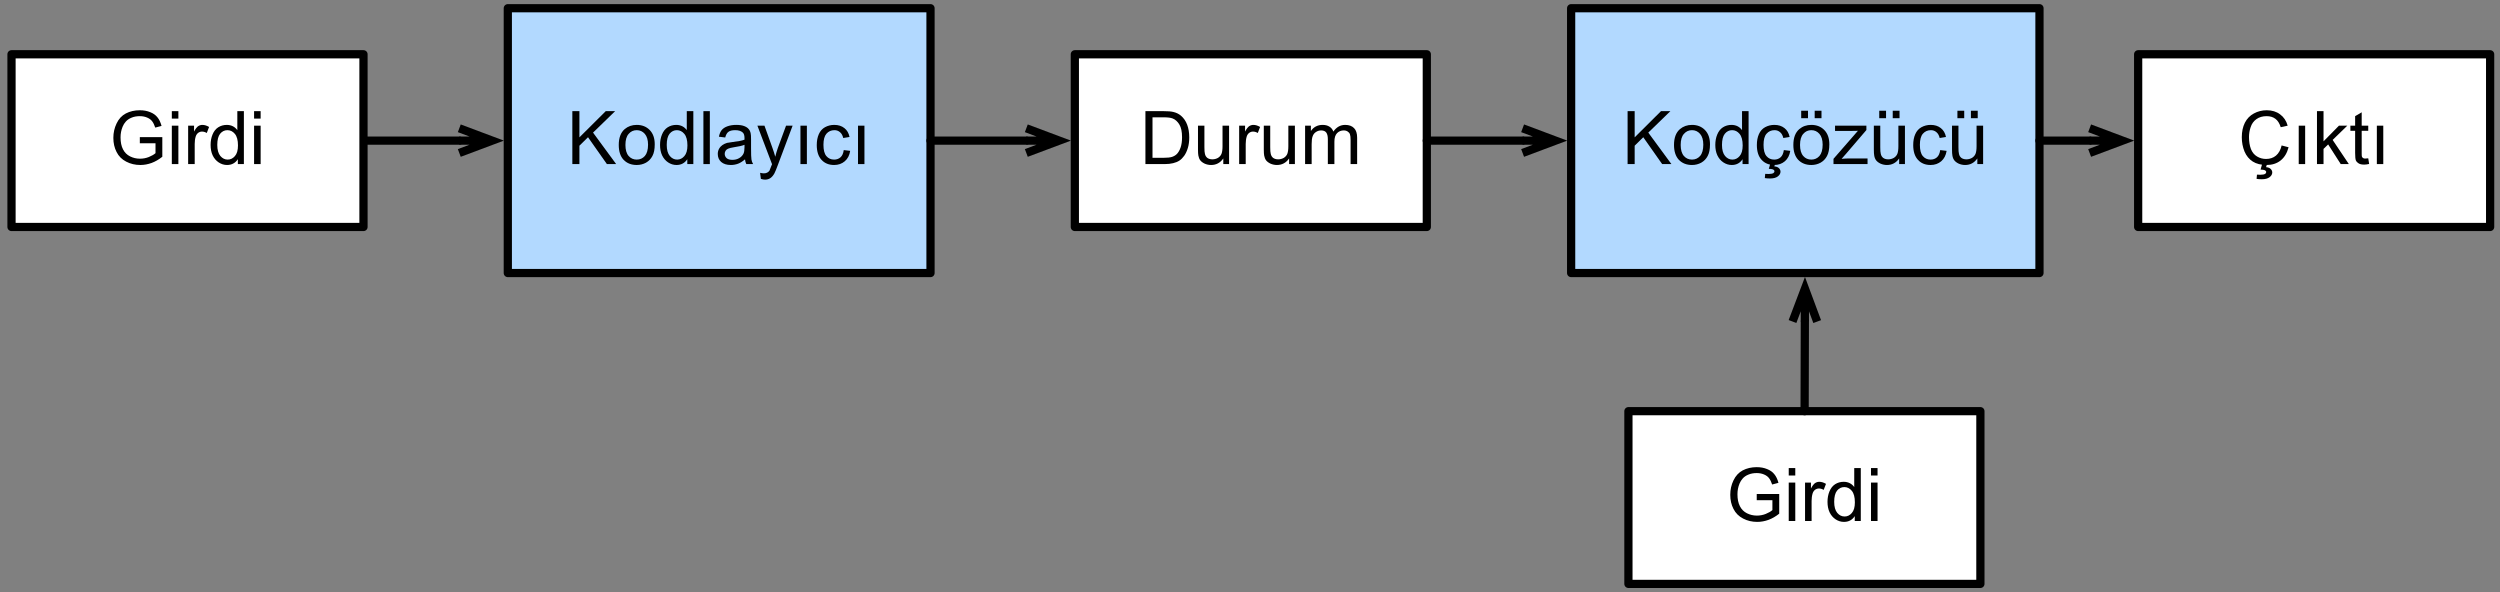 <?xml version="1.0" encoding="UTF-8"?>
<svg xmlns="http://www.w3.org/2000/svg" xmlns:xlink="http://www.w3.org/1999/xlink" width="380pt" height="90pt" viewBox="0 0 380 90" version="1.1">
<rect x="0" y="0" width="380" height="90" fill="#808080" stroke="none"/>
<g id="surface1">
<path style=" stroke:none;fill-rule:nonzero;fill:rgb(69.804%,85.098%,100%);fill-opacity:1;" d="M 77.188 41.5 L 141.438 41.5 L 141.438 1.25 L 77.188 1.25 Z M 77.188 41.5 "/>
<path style="fill:none;stroke-width:1;stroke-linecap:round;stroke-linejoin:round;stroke:rgb(0%,0%,0%);stroke-opacity:1;stroke-miterlimit:10;" d="M 123.75 59 L 175.15 59 L 175.15 91.2 L 123.75 91.2 Z M 123.75 59 " transform="matrix(1.25,0,0,1.25,-77.5,-72.5)"/>
<path style=" stroke:none;fill-rule:nonzero;fill:rgb(0%,0%,0%);fill-opacity:1;" d="M 86.996 24.941 L 86.996 16.895 L 88.07 16.895 L 88.07 20.879 L 92.074 16.895 L 93.5 16.895 L 90.141 20.156 L 93.656 24.941 L 92.25 24.941 L 89.379 20.859 L 88.07 22.148 L 88.07 24.941 Z M 86.996 24.941 "/>
<path style=" stroke:none;fill-rule:nonzero;fill:rgb(0%,0%,0%);fill-opacity:1;" d="M 94.051 22.031 C 94.051 20.953 94.348 20.152 94.949 19.629 C 95.457 19.199 96.066 18.984 96.785 18.984 C 97.59 18.984 98.25 19.246 98.758 19.766 C 99.266 20.289 99.52 21.012 99.52 21.934 C 99.52 22.691 99.402 23.281 99.168 23.711 C 98.941 24.141 98.621 24.48 98.191 24.727 C 97.762 24.961 97.293 25.078 96.785 25.078 C 95.965 25.078 95.301 24.82 94.793 24.297 C 94.293 23.766 94.051 23.008 94.051 22.031 Z M 95.066 22.031 C 95.066 22.773 95.227 23.336 95.555 23.711 C 95.875 24.078 96.285 24.258 96.785 24.258 C 97.277 24.258 97.688 24.078 98.016 23.711 C 98.336 23.336 98.504 22.762 98.504 21.992 C 98.504 21.277 98.336 20.73 98.016 20.352 C 97.688 19.977 97.277 19.785 96.785 19.785 C 96.285 19.785 95.875 19.977 95.555 20.352 C 95.227 20.719 95.066 21.277 95.066 22.031 Z M 95.066 22.031 "/>
<path style=" stroke:none;fill-rule:nonzero;fill:rgb(0%,0%,0%);fill-opacity:1;" d="M 104.469 24.941 L 104.469 24.199 C 104.086 24.785 103.539 25.078 102.828 25.078 C 102.367 25.078 101.949 24.945 101.559 24.688 C 101.168 24.43 100.859 24.07 100.641 23.613 C 100.43 23.16 100.328 22.633 100.328 22.031 C 100.328 21.445 100.426 20.918 100.621 20.449 C 100.816 19.969 101.098 19.605 101.48 19.355 C 101.871 19.109 102.305 18.984 102.789 18.984 C 103.141 18.984 103.453 19.059 103.727 19.199 C 104 19.344 104.219 19.539 104.391 19.785 L 104.391 16.895 L 105.387 16.895 L 105.387 24.941 Z M 101.344 22.031 C 101.344 22.773 101.5 23.336 101.812 23.711 C 102.125 24.078 102.496 24.258 102.926 24.258 C 103.355 24.258 103.715 24.082 104.02 23.73 C 104.332 23.379 104.488 22.84 104.488 22.109 C 104.488 21.316 104.332 20.73 104.02 20.352 C 103.707 19.977 103.324 19.785 102.887 19.785 C 102.441 19.785 102.07 19.969 101.773 20.332 C 101.484 20.699 101.344 21.266 101.344 22.031 Z M 101.344 22.031 "/>
<path style=" stroke:none;fill-rule:nonzero;fill:rgb(0%,0%,0%);fill-opacity:1;" d="M 106.918 24.941 L 106.918 16.895 L 107.895 16.895 L 107.895 24.941 Z M 106.918 24.941 "/>
<path style=" stroke:none;fill-rule:nonzero;fill:rgb(0%,0%,0%);fill-opacity:1;" d="M 113.242 24.219 C 112.879 24.531 112.527 24.754 112.188 24.883 C 111.848 25.008 111.484 25.078 111.094 25.078 C 110.457 25.078 109.961 24.922 109.609 24.609 C 109.27 24.297 109.102 23.895 109.102 23.398 C 109.102 23.113 109.168 22.852 109.297 22.617 C 109.426 22.383 109.598 22.195 109.805 22.051 C 110.012 21.91 110.246 21.797 110.508 21.719 C 110.703 21.68 110.996 21.637 111.387 21.582 C 112.195 21.492 112.785 21.375 113.164 21.23 C 113.164 21.102 113.164 21.016 113.164 20.977 C 113.164 20.574 113.074 20.293 112.891 20.137 C 112.629 19.902 112.254 19.785 111.758 19.785 C 111.289 19.785 110.945 19.871 110.723 20.039 C 110.5 20.195 110.34 20.484 110.234 20.898 L 109.277 20.781 C 109.355 20.367 109.492 20.035 109.688 19.785 C 109.895 19.527 110.188 19.332 110.566 19.199 C 110.957 19.059 111.398 18.984 111.895 18.984 C 112.402 18.984 112.805 19.043 113.105 19.16 C 113.418 19.277 113.645 19.43 113.789 19.609 C 113.945 19.781 114.051 20 114.102 20.273 C 114.141 20.445 114.16 20.742 114.16 21.172 L 114.16 22.5 C 114.16 23.414 114.18 23.992 114.219 24.238 C 114.258 24.488 114.344 24.723 114.473 24.941 L 113.438 24.941 C 113.332 24.734 113.27 24.492 113.242 24.219 Z M 113.164 22.012 C 112.801 22.156 112.258 22.281 111.543 22.383 C 111.141 22.449 110.852 22.52 110.684 22.598 C 110.516 22.664 110.383 22.77 110.293 22.91 C 110.203 23.055 110.156 23.211 110.156 23.379 C 110.156 23.641 110.254 23.863 110.449 24.043 C 110.645 24.215 110.938 24.297 111.328 24.297 C 111.707 24.297 112.043 24.215 112.344 24.043 C 112.645 23.875 112.863 23.648 113.008 23.359 C 113.113 23.141 113.164 22.812 113.164 22.383 Z M 113.164 22.012 "/>
<path style=" stroke:none;fill-rule:nonzero;fill:rgb(0%,0%,0%);fill-opacity:1;" d="M 115.652 27.188 L 115.535 26.27 C 115.758 26.316 115.945 26.348 116.102 26.348 C 116.324 26.348 116.5 26.309 116.629 26.23 C 116.758 26.16 116.871 26.062 116.961 25.938 C 117.012 25.828 117.109 25.586 117.254 25.195 C 117.281 25.141 117.312 25.062 117.352 24.961 L 115.125 19.102 L 116.199 19.102 L 117.41 22.48 C 117.566 22.91 117.711 23.359 117.84 23.828 C 117.945 23.387 118.074 22.945 118.23 22.5 L 119.48 19.102 L 120.477 19.102 L 118.25 25.039 C 118.016 25.672 117.832 26.117 117.703 26.367 C 117.52 26.688 117.32 26.922 117.098 27.07 C 116.875 27.227 116.602 27.305 116.277 27.305 C 116.094 27.305 115.887 27.266 115.652 27.188 Z M 115.652 27.188 "/>
<path style=" stroke:none;fill-rule:nonzero;fill:rgb(0%,0%,0%);fill-opacity:1;" d="M 121.668 24.941 L 121.668 19.102 L 122.645 19.102 L 122.645 24.941 Z M 121.668 24.941 "/>
<path style=" stroke:none;fill-rule:nonzero;fill:rgb(0%,0%,0%);fill-opacity:1;" d="M 128.25 22.812 L 129.227 22.93 C 129.121 23.609 128.848 24.137 128.406 24.512 C 127.965 24.891 127.422 25.078 126.785 25.078 C 125.992 25.078 125.352 24.82 124.871 24.297 C 124.391 23.777 124.148 23.027 124.148 22.051 C 124.148 21.414 124.254 20.859 124.461 20.391 C 124.668 19.922 124.98 19.57 125.398 19.336 C 125.828 19.102 126.297 18.984 126.805 18.984 C 127.43 18.984 127.945 19.148 128.348 19.473 C 128.75 19.785 129.012 20.234 129.129 20.82 L 128.172 20.977 C 128.082 20.586 127.918 20.293 127.684 20.098 C 127.449 19.891 127.168 19.785 126.844 19.785 C 126.336 19.785 125.926 19.969 125.613 20.332 C 125.312 20.684 125.164 21.246 125.164 22.012 C 125.164 22.809 125.312 23.379 125.613 23.73 C 125.914 24.082 126.305 24.258 126.785 24.258 C 127.176 24.258 127.5 24.141 127.762 23.906 C 128.023 23.672 128.184 23.309 128.25 22.812 Z M 128.25 22.812 "/>
<path style=" stroke:none;fill-rule:nonzero;fill:rgb(0%,0%,0%);fill-opacity:1;" d="M 130.418 24.941 L 130.418 19.102 L 131.395 19.102 L 131.395 24.941 Z M 130.418 24.941 "/>
<path style=" stroke:none;fill-rule:nonzero;fill:rgb(69.804%,85.098%,100%);fill-opacity:1;" d="M 238.812 41.5 L 310 41.5 L 310 1.25 L 238.812 1.25 Z M 238.812 41.5 "/>
<path style="fill:none;stroke-width:1;stroke-linecap:round;stroke-linejoin:round;stroke:rgb(0%,0%,0%);stroke-opacity:1;stroke-miterlimit:10;" d="M 253.05 59 L 310 59 L 310 91.2 L 253.05 91.2 Z M 253.05 59 " transform="matrix(1.25,0,0,1.25,-77.5,-72.5)"/>
<path style=" stroke:none;fill-rule:nonzero;fill:rgb(0%,0%,0%);fill-opacity:1;" d="M 247.395 24.941 L 247.395 16.895 L 248.469 16.895 L 248.469 20.879 L 252.473 16.895 L 253.898 16.895 L 250.539 20.156 L 254.055 24.941 L 252.648 24.941 L 249.777 20.859 L 248.469 22.148 L 248.469 24.941 Z M 247.395 24.941 "/>
<path style=" stroke:none;fill-rule:nonzero;fill:rgb(0%,0%,0%);fill-opacity:1;" d="M 254.449 22.031 C 254.449 20.953 254.746 20.152 255.348 19.629 C 255.855 19.199 256.465 18.984 257.184 18.984 C 257.988 18.984 258.648 19.246 259.156 19.766 C 259.664 20.289 259.918 21.012 259.918 21.934 C 259.918 22.691 259.801 23.281 259.566 23.711 C 259.344 24.141 259.02 24.48 258.59 24.727 C 258.16 24.961 257.691 25.078 257.184 25.078 C 256.363 25.078 255.699 24.82 255.191 24.297 C 254.695 23.766 254.449 23.008 254.449 22.031 Z M 255.465 22.031 C 255.465 22.773 255.625 23.336 255.953 23.711 C 256.277 24.078 256.688 24.258 257.184 24.258 C 257.676 24.258 258.086 24.078 258.414 23.711 C 258.738 23.336 258.902 22.762 258.902 21.992 C 258.902 21.277 258.738 20.73 258.414 20.352 C 258.086 19.977 257.676 19.785 257.184 19.785 C 256.688 19.785 256.277 19.977 255.953 20.352 C 255.625 20.719 255.465 21.277 255.465 22.031 Z M 255.465 22.031 "/>
<path style=" stroke:none;fill-rule:nonzero;fill:rgb(0%,0%,0%);fill-opacity:1;" d="M 264.867 24.941 L 264.867 24.199 C 264.488 24.785 263.941 25.078 263.227 25.078 C 262.77 25.078 262.348 24.945 261.957 24.688 C 261.566 24.43 261.258 24.07 261.039 23.613 C 260.828 23.16 260.727 22.633 260.727 22.031 C 260.727 21.445 260.824 20.918 261.02 20.449 C 261.215 19.969 261.5 19.605 261.879 19.355 C 262.27 19.109 262.703 18.984 263.188 18.984 C 263.539 18.984 263.852 19.059 264.125 19.199 C 264.398 19.344 264.617 19.539 264.789 19.785 L 264.789 16.895 L 265.785 16.895 L 265.785 24.941 Z M 261.742 22.031 C 261.742 22.773 261.898 23.336 262.211 23.711 C 262.523 24.078 262.895 24.258 263.324 24.258 C 263.754 24.258 264.117 24.082 264.418 23.73 C 264.73 23.379 264.887 22.84 264.887 22.109 C 264.887 21.316 264.73 20.73 264.418 20.352 C 264.105 19.977 263.727 19.785 263.285 19.785 C 262.84 19.785 262.469 19.969 262.172 20.332 C 261.883 20.699 261.742 21.266 261.742 22.031 Z M 261.742 22.031 "/>
<path style=" stroke:none;fill-rule:nonzero;fill:rgb(0%,0%,0%);fill-opacity:1;" d="M 271.145 22.812 L 272.121 22.93 C 272.012 23.609 271.738 24.137 271.301 24.512 C 270.855 24.891 270.312 25.078 269.68 25.078 C 268.883 25.078 268.242 24.82 267.766 24.297 C 267.281 23.777 267.043 23.027 267.043 22.051 C 267.043 21.414 267.145 20.859 267.355 20.391 C 267.559 19.922 267.871 19.57 268.293 19.336 C 268.723 19.102 269.191 18.984 269.699 18.984 C 270.324 18.984 270.836 19.148 271.242 19.473 C 271.641 19.785 271.906 20.234 272.023 20.82 L 271.066 20.977 C 270.973 20.586 270.812 20.293 270.578 20.098 C 270.344 19.891 270.059 19.785 269.738 19.785 C 269.23 19.785 268.82 19.969 268.508 20.332 C 268.203 20.684 268.059 21.246 268.059 22.012 C 268.059 22.809 268.203 23.379 268.508 23.73 C 268.805 24.082 269.195 24.258 269.68 24.258 C 270.07 24.258 270.391 24.141 270.656 23.906 C 270.914 23.672 271.074 23.309 271.145 22.812 Z M 268.859 25.664 L 269.133 24.707 L 269.875 24.707 L 269.699 25.293 C 270.012 25.316 270.246 25.41 270.402 25.566 C 270.559 25.723 270.637 25.898 270.637 26.094 C 270.637 26.367 270.5 26.605 270.227 26.816 C 269.961 27.02 269.57 27.129 269.055 27.129 C 268.75 27.129 268.488 27.109 268.254 27.07 L 268.312 26.426 C 268.547 26.434 268.723 26.445 268.84 26.445 C 269.176 26.445 269.414 26.395 269.562 26.309 C 269.664 26.23 269.719 26.137 269.719 26.035 C 269.719 25.965 269.688 25.906 269.641 25.859 C 269.602 25.805 269.523 25.762 269.406 25.723 C 269.297 25.691 269.117 25.672 268.859 25.664 Z M 268.859 25.664 "/>
<path style=" stroke:none;fill-rule:nonzero;fill:rgb(0%,0%,0%);fill-opacity:1;" d="M 272.59 22.031 C 272.59 20.953 272.887 20.152 273.488 19.629 C 273.996 19.199 274.605 18.984 275.324 18.984 C 276.129 18.984 276.789 19.246 277.297 19.766 C 277.805 20.289 278.059 21.012 278.059 21.934 C 278.059 22.691 277.941 23.281 277.707 23.711 C 277.48 24.141 277.16 24.48 276.73 24.727 C 276.301 24.961 275.832 25.078 275.324 25.078 C 274.504 25.078 273.84 24.82 273.332 24.297 C 272.832 23.766 272.59 23.008 272.59 22.031 Z M 273.605 22.031 C 273.605 22.773 273.766 23.336 274.094 23.711 C 274.414 24.078 274.824 24.258 275.324 24.258 C 275.816 24.258 276.227 24.078 276.555 23.711 C 276.875 23.336 277.043 22.762 277.043 21.992 C 277.043 21.277 276.875 20.73 276.555 20.352 C 276.227 19.977 275.816 19.785 275.324 19.785 C 274.824 19.785 274.414 19.977 274.094 20.352 C 273.766 20.719 273.605 21.277 273.605 22.031 Z M 273.781 17.969 L 273.781 16.836 L 274.816 16.836 L 274.816 17.969 Z M 275.832 17.969 L 275.832 16.836 L 276.867 16.836 L 276.867 17.969 Z M 275.832 17.969 "/>
<path style=" stroke:none;fill-rule:nonzero;fill:rgb(0%,0%,0%);fill-opacity:1;" d="M 278.691 24.941 L 278.691 24.141 L 282.402 19.883 C 281.98 19.898 281.609 19.902 281.289 19.902 L 278.926 19.902 L 278.926 19.102 L 283.691 19.102 L 283.691 19.766 L 280.527 23.457 L 279.922 24.141 C 280.359 24.102 280.781 24.082 281.172 24.082 L 283.867 24.082 L 283.867 24.941 Z M 278.691 24.941 "/>
<path style=" stroke:none;fill-rule:nonzero;fill:rgb(0%,0%,0%);fill-opacity:1;" d="M 288.672 24.941 L 288.672 24.082 C 288.211 24.746 287.598 25.078 286.816 25.078 C 286.473 25.078 286.156 25.008 285.859 24.883 C 285.555 24.742 285.332 24.57 285.176 24.375 C 285.027 24.18 284.93 23.941 284.883 23.652 C 284.844 23.457 284.824 23.145 284.824 22.715 L 284.824 19.102 L 285.801 19.102 L 285.801 22.344 C 285.801 22.867 285.824 23.211 285.879 23.379 C 285.926 23.641 286.055 23.848 286.25 24.004 C 286.453 24.148 286.707 24.219 287.012 24.219 C 287.309 24.219 287.586 24.148 287.852 24.004 C 288.109 23.848 288.289 23.641 288.398 23.379 C 288.5 23.121 288.555 22.734 288.555 22.227 L 288.555 19.102 L 289.551 19.102 L 289.551 24.941 Z M 285.645 17.969 L 285.645 16.836 L 286.68 16.836 L 286.68 17.969 Z M 287.695 17.969 L 287.695 16.836 L 288.73 16.836 L 288.73 17.969 Z M 287.695 17.969 "/>
<path style=" stroke:none;fill-rule:nonzero;fill:rgb(0%,0%,0%);fill-opacity:1;" d="M 294.91 22.812 L 295.887 22.93 C 295.777 23.609 295.504 24.137 295.066 24.512 C 294.621 24.891 294.078 25.078 293.445 25.078 C 292.648 25.078 292.008 24.82 291.531 24.297 C 291.047 23.777 290.809 23.027 290.809 22.051 C 290.809 21.414 290.91 20.859 291.121 20.391 C 291.324 19.922 291.637 19.57 292.059 19.336 C 292.488 19.102 292.957 18.984 293.465 18.984 C 294.09 18.984 294.602 19.148 295.008 19.473 C 295.406 19.785 295.672 20.234 295.789 20.82 L 294.832 20.977 C 294.738 20.586 294.578 20.293 294.344 20.098 C 294.109 19.891 293.824 19.785 293.504 19.785 C 292.996 19.785 292.586 19.969 292.273 20.332 C 291.969 20.684 291.824 21.246 291.824 22.012 C 291.824 22.809 291.969 23.379 292.273 23.73 C 292.57 24.082 292.961 24.258 293.445 24.258 C 293.836 24.258 294.156 24.141 294.422 23.906 C 294.68 23.672 294.84 23.309 294.91 22.812 Z M 294.91 22.812 "/>
<path style=" stroke:none;fill-rule:nonzero;fill:rgb(0%,0%,0%);fill-opacity:1;" d="M 300.555 24.941 L 300.555 24.082 C 300.094 24.746 299.48 25.078 298.699 25.078 C 298.355 25.078 298.039 25.008 297.742 24.883 C 297.438 24.742 297.215 24.57 297.059 24.375 C 296.91 24.18 296.812 23.941 296.766 23.652 C 296.727 23.457 296.707 23.145 296.707 22.715 L 296.707 19.102 L 297.684 19.102 L 297.684 22.344 C 297.684 22.867 297.707 23.211 297.762 23.379 C 297.809 23.641 297.938 23.848 298.133 24.004 C 298.336 24.148 298.59 24.219 298.895 24.219 C 299.191 24.219 299.469 24.148 299.734 24.004 C 299.992 23.848 300.172 23.641 300.281 23.379 C 300.383 23.121 300.438 22.734 300.438 22.227 L 300.438 19.102 L 301.434 19.102 L 301.434 24.941 Z M 297.527 17.969 L 297.527 16.836 L 298.562 16.836 L 298.562 17.969 Z M 299.578 17.969 L 299.578 16.836 L 300.613 16.836 L 300.613 17.969 Z M 299.578 17.969 "/>
<path style="fill:none;stroke-width:1;stroke-linecap:round;stroke-linejoin:round;stroke:rgb(0%,0%,0%);stroke-opacity:1;stroke-miterlimit:10;" d="M 175.15 75.1 L 186.8 75.1 " transform="matrix(1.25,0,0,1.25,-77.5,-72.5)"/>
<path style="fill:none;stroke-width:1;stroke-linecap:butt;stroke-linejoin:miter;stroke:rgb(0%,0%,0%);stroke-opacity:1;stroke-miterlimit:10;" d="M 190.8 75.1 L 186.8 75.1 M 186.8 73.6 L 190.8 75.1 L 186.8 76.6 " transform="matrix(1.25,0,0,1.25,-77.5,-72.5)"/>
<path style="fill:none;stroke-width:1;stroke-linecap:round;stroke-linejoin:round;stroke:rgb(0%,0%,0%);stroke-opacity:1;stroke-miterlimit:10;" d="M 106.2 75.1 L 117.85 75.1 " transform="matrix(1.25,0,0,1.25,-77.5,-72.5)"/>
<path style="fill:none;stroke-width:1;stroke-linecap:butt;stroke-linejoin:miter;stroke:rgb(0%,0%,0%);stroke-opacity:1;stroke-miterlimit:10;" d="M 121.85 75.1 L 117.85 75.1 M 117.85 73.6 L 121.85 75.1 L 117.85 76.6 " transform="matrix(1.25,0,0,1.25,-77.5,-72.5)"/>
<path style="fill:none;stroke-width:1;stroke-linecap:round;stroke-linejoin:round;stroke:rgb(0%,0%,0%);stroke-opacity:1;stroke-miterlimit:10;" d="M 310 75.1 L 316.1 75.1 " transform="matrix(1.25,0,0,1.25,-77.5,-72.5)"/>
<path style="fill:none;stroke-width:1;stroke-linecap:butt;stroke-linejoin:miter;stroke:rgb(0%,0%,0%);stroke-opacity:1;stroke-miterlimit:10;" d="M 320.1 75.1 L 316.1 75.1 M 316.1 73.6 L 320.1 75.1 L 316.1 76.6 " transform="matrix(1.25,0,0,1.25,-77.5,-72.5)"/>
<path style=" stroke:none;fill-rule:nonzero;fill:rgb(100%,100%,100%);fill-opacity:1;" d="M 1.75 34.5 L 55.25 34.5 L 55.25 8.25 L 1.75 8.25 Z M 1.75 34.5 "/>
<path style="fill:none;stroke-width:1;stroke-linecap:round;stroke-linejoin:round;stroke:rgb(0%,0%,0%);stroke-opacity:1;stroke-miterlimit:10;" d="M 63.4 64.6 L 106.2 64.6 L 106.2 85.6 L 63.4 85.6 Z M 63.4 64.6 " transform="matrix(1.25,0,0,1.25,-77.5,-72.5)"/>
<path style=" stroke:none;fill-rule:nonzero;fill:rgb(0%,0%,0%);fill-opacity:1;" d="M 21.254 21.777 L 21.254 20.84 L 24.672 20.84 L 24.672 23.828 C 24.148 24.246 23.605 24.559 23.051 24.766 C 22.488 24.969 21.918 25.078 21.332 25.078 C 20.551 25.078 19.832 24.91 19.184 24.57 C 18.527 24.234 18.039 23.746 17.719 23.105 C 17.391 22.469 17.23 21.754 17.23 20.957 C 17.23 20.176 17.391 19.449 17.719 18.77 C 18.039 18.082 18.508 17.574 19.125 17.246 C 19.75 16.922 20.457 16.758 21.254 16.758 C 21.84 16.758 22.367 16.855 22.836 17.051 C 23.305 17.234 23.664 17.496 23.93 17.832 C 24.203 18.16 24.406 18.594 24.555 19.141 L 23.598 19.395 C 23.465 18.992 23.309 18.672 23.129 18.438 C 22.957 18.203 22.703 18.016 22.367 17.871 C 22.039 17.73 21.668 17.656 21.254 17.656 C 20.77 17.656 20.344 17.734 19.984 17.891 C 19.633 18.035 19.344 18.23 19.125 18.477 C 18.914 18.711 18.754 18.973 18.637 19.258 C 18.426 19.766 18.324 20.309 18.324 20.879 C 18.324 21.609 18.445 22.215 18.695 22.695 C 18.938 23.18 19.301 23.535 19.77 23.77 C 20.238 24.004 20.734 24.121 21.273 24.121 C 21.742 24.121 22.191 24.039 22.621 23.867 C 23.059 23.688 23.402 23.492 23.637 23.281 L 23.637 21.777 Z M 21.254 21.777 "/>
<path style=" stroke:none;fill-rule:nonzero;fill:rgb(0%,0%,0%);fill-opacity:1;" d="M 26.117 18.027 L 26.117 16.895 L 27.113 16.895 L 27.113 18.027 Z M 26.117 24.941 L 26.117 19.102 L 27.113 19.102 L 27.113 24.941 Z M 26.117 24.941 "/>
<path style=" stroke:none;fill-rule:nonzero;fill:rgb(0%,0%,0%);fill-opacity:1;" d="M 28.598 24.941 L 28.598 19.102 L 29.496 19.102 L 29.496 20 C 29.715 19.586 29.926 19.312 30.121 19.18 C 30.316 19.051 30.531 18.984 30.766 18.984 C 31.086 18.984 31.43 19.09 31.781 19.297 L 31.43 20.215 C 31.195 20.074 30.949 20 30.707 20 C 30.496 20 30.301 20.066 30.121 20.195 C 29.949 20.328 29.828 20.508 29.75 20.742 C 29.641 21.094 29.594 21.48 29.594 21.895 L 29.594 24.941 Z M 28.598 24.941 "/>
<path style=" stroke:none;fill-rule:nonzero;fill:rgb(0%,0%,0%);fill-opacity:1;" d="M 36.152 24.941 L 36.152 24.199 C 35.77 24.785 35.223 25.078 34.512 25.078 C 34.051 25.078 33.633 24.945 33.242 24.688 C 32.852 24.43 32.543 24.07 32.324 23.613 C 32.113 23.16 32.012 22.633 32.012 22.031 C 32.012 21.445 32.109 20.918 32.305 20.449 C 32.5 19.969 32.781 19.605 33.164 19.355 C 33.555 19.109 33.988 18.984 34.473 18.984 C 34.824 18.984 35.137 19.059 35.41 19.199 C 35.684 19.344 35.902 19.539 36.074 19.785 L 36.074 16.895 L 37.07 16.895 L 37.07 24.941 Z M 33.027 22.031 C 33.027 22.773 33.184 23.336 33.496 23.711 C 33.809 24.078 34.18 24.258 34.609 24.258 C 35.039 24.258 35.398 24.082 35.703 23.73 C 36.016 23.379 36.172 22.84 36.172 22.109 C 36.172 21.316 36.016 20.73 35.703 20.352 C 35.391 19.977 35.008 19.785 34.57 19.785 C 34.125 19.785 33.754 19.969 33.457 20.332 C 33.168 20.699 33.027 21.266 33.027 22.031 Z M 33.027 22.031 "/>
<path style=" stroke:none;fill-rule:nonzero;fill:rgb(0%,0%,0%);fill-opacity:1;" d="M 38.621 18.027 L 38.621 16.895 L 39.617 16.895 L 39.617 18.027 Z M 38.621 24.941 L 38.621 19.102 L 39.617 19.102 L 39.617 24.941 Z M 38.621 24.941 "/>
<path style=" stroke:none;fill-rule:nonzero;fill:rgb(100%,100%,100%);fill-opacity:1;" d="M 163.375 34.5 L 216.875 34.5 L 216.875 8.25 L 163.375 8.25 Z M 163.375 34.5 "/>
<path style="fill:none;stroke-width:1;stroke-linecap:round;stroke-linejoin:round;stroke:rgb(0%,0%,0%);stroke-opacity:1;stroke-miterlimit:10;" d="M 192.7 64.6 L 235.5 64.6 L 235.5 85.6 L 192.7 85.6 Z M 192.7 64.6 " transform="matrix(1.25,0,0,1.25,-77.5,-72.5)"/>
<path style=" stroke:none;fill-rule:nonzero;fill:rgb(0%,0%,0%);fill-opacity:1;" d="M 174.105 24.941 L 174.105 16.895 L 176.879 16.895 C 177.516 16.895 178 16.934 178.324 17.012 C 178.781 17.117 179.172 17.305 179.496 17.578 C 179.926 17.945 180.246 18.406 180.453 18.965 C 180.66 19.512 180.766 20.152 180.766 20.879 C 180.766 21.492 180.695 22.031 180.551 22.5 C 180.406 22.969 180.227 23.359 180.004 23.672 C 179.781 23.984 179.535 24.234 179.262 24.414 C 179 24.586 178.684 24.715 178.305 24.805 C 177.941 24.898 177.512 24.941 177.016 24.941 Z M 175.18 23.984 L 176.898 23.984 C 177.434 23.984 177.848 23.941 178.148 23.848 C 178.449 23.746 178.688 23.602 178.871 23.418 C 179.117 23.172 179.312 22.832 179.457 22.402 C 179.602 21.973 179.672 21.461 179.672 20.859 C 179.672 20.016 179.535 19.371 179.262 18.926 C 178.988 18.473 178.648 18.164 178.246 18.008 C 177.961 17.891 177.504 17.832 176.879 17.832 L 175.18 17.832 Z M 175.18 23.984 "/>
<path style=" stroke:none;fill-rule:nonzero;fill:rgb(0%,0%,0%);fill-opacity:1;" d="M 185.941 24.941 L 185.941 24.082 C 185.484 24.746 184.867 25.078 184.086 25.078 C 183.746 25.078 183.426 25.008 183.129 24.883 C 182.828 24.742 182.602 24.57 182.445 24.375 C 182.301 24.18 182.203 23.941 182.152 23.652 C 182.113 23.457 182.094 23.145 182.094 22.715 L 182.094 19.102 L 183.07 19.102 L 183.07 22.344 C 183.07 22.867 183.094 23.211 183.148 23.379 C 183.199 23.641 183.324 23.848 183.52 24.004 C 183.727 24.148 183.98 24.219 184.281 24.219 C 184.578 24.219 184.859 24.148 185.121 24.004 C 185.379 23.848 185.562 23.641 185.668 23.379 C 185.77 23.121 185.824 22.734 185.824 22.227 L 185.824 19.102 L 186.82 19.102 L 186.82 24.941 Z M 185.941 24.941 "/>
<path style=" stroke:none;fill-rule:nonzero;fill:rgb(0%,0%,0%);fill-opacity:1;" d="M 188.352 24.941 L 188.352 19.102 L 189.25 19.102 L 189.25 20 C 189.469 19.586 189.68 19.312 189.875 19.18 C 190.07 19.051 190.285 18.984 190.52 18.984 C 190.844 18.984 191.184 19.09 191.535 19.297 L 191.184 20.215 C 190.949 20.074 190.707 20 190.461 20 C 190.25 20 190.055 20.066 189.875 20.195 C 189.703 20.328 189.582 20.508 189.504 20.742 C 189.398 21.094 189.348 21.48 189.348 21.895 L 189.348 24.941 Z M 188.352 24.941 "/>
<path style=" stroke:none;fill-rule:nonzero;fill:rgb(0%,0%,0%);fill-opacity:1;" d="M 195.945 24.941 L 195.945 24.082 C 195.488 24.746 194.871 25.078 194.09 25.078 C 193.75 25.078 193.43 25.008 193.133 24.883 C 192.832 24.742 192.605 24.57 192.449 24.375 C 192.305 24.18 192.207 23.941 192.156 23.652 C 192.117 23.457 192.098 23.145 192.098 22.715 L 192.098 19.102 L 193.074 19.102 L 193.074 22.344 C 193.074 22.867 193.098 23.211 193.152 23.379 C 193.203 23.641 193.328 23.848 193.523 24.004 C 193.73 24.148 193.984 24.219 194.285 24.219 C 194.582 24.219 194.863 24.148 195.125 24.004 C 195.383 23.848 195.566 23.641 195.672 23.379 C 195.773 23.121 195.828 22.734 195.828 22.227 L 195.828 19.102 L 196.824 19.102 L 196.824 24.941 Z M 195.945 24.941 "/>
<path style=" stroke:none;fill-rule:nonzero;fill:rgb(0%,0%,0%);fill-opacity:1;" d="M 198.375 24.941 L 198.375 19.102 L 199.254 19.102 L 199.254 19.922 C 199.434 19.637 199.672 19.41 199.977 19.238 C 200.289 19.07 200.641 18.984 201.031 18.984 C 201.461 18.984 201.812 19.078 202.086 19.258 C 202.359 19.43 202.555 19.676 202.672 20 C 203.141 19.324 203.734 18.984 204.469 18.984 C 205.055 18.984 205.504 19.148 205.816 19.473 C 206.129 19.785 206.285 20.273 206.285 20.938 L 206.285 24.941 L 205.289 24.941 L 205.289 21.27 C 205.289 20.867 205.254 20.582 205.191 20.41 C 205.137 20.242 205.023 20.105 204.859 20 C 204.688 19.883 204.488 19.824 204.254 19.824 C 203.848 19.824 203.512 19.961 203.238 20.234 C 202.965 20.508 202.828 20.945 202.828 21.543 L 202.828 24.941 L 201.832 24.941 L 201.832 21.152 C 201.832 20.711 201.754 20.379 201.598 20.156 C 201.441 19.938 201.176 19.824 200.816 19.824 C 200.527 19.824 200.27 19.902 200.035 20.059 C 199.801 20.203 199.629 20.418 199.527 20.703 C 199.418 20.977 199.371 21.383 199.371 21.914 L 199.371 24.941 Z M 198.375 24.941 "/>
<path style=" stroke:none;fill-rule:nonzero;fill:rgb(100%,100%,100%);fill-opacity:1;" d="M 325 34.5 L 378.5 34.5 L 378.5 8.25 L 325 8.25 Z M 325 34.5 "/>
<path style="fill:none;stroke-width:1;stroke-linecap:round;stroke-linejoin:round;stroke:rgb(0%,0%,0%);stroke-opacity:1;stroke-miterlimit:10;" d="M 322 64.6 L 364.8 64.6 L 364.8 85.6 L 322 85.6 Z M 322 64.6 " transform="matrix(1.25,0,0,1.25,-77.5,-72.5)"/>
<path style=" stroke:none;fill-rule:nonzero;fill:rgb(0%,0%,0%);fill-opacity:1;" d="M 346.809 22.109 L 347.863 22.383 C 347.637 23.258 347.238 23.926 346.652 24.395 C 346.074 24.852 345.367 25.078 344.523 25.078 C 343.664 25.078 342.961 24.902 342.414 24.551 C 341.867 24.199 341.445 23.691 341.164 23.027 C 340.891 22.352 340.754 21.629 340.754 20.859 C 340.754 20.016 340.91 19.277 341.223 18.652 C 341.543 18.027 342.004 17.559 342.59 17.246 C 343.184 16.922 343.84 16.758 344.543 16.758 C 345.348 16.758 346.027 16.969 346.574 17.383 C 347.129 17.789 347.516 18.359 347.727 19.102 L 346.672 19.336 C 346.484 18.75 346.223 18.328 345.871 18.066 C 345.52 17.793 345.07 17.656 344.523 17.656 C 343.906 17.656 343.395 17.809 342.98 18.105 C 342.559 18.406 342.266 18.809 342.102 19.316 C 341.93 19.812 341.848 20.32 341.848 20.84 C 341.848 21.531 341.945 22.137 342.141 22.656 C 342.344 23.164 342.656 23.543 343.078 23.789 C 343.492 24.039 343.945 24.16 344.445 24.16 C 345.039 24.16 345.543 23.992 345.949 23.652 C 346.363 23.301 346.652 22.789 346.809 22.109 Z M 343.605 25.781 L 343.879 24.824 L 344.621 24.824 L 344.445 25.41 C 344.758 25.434 344.992 25.527 345.148 25.684 C 345.305 25.84 345.383 26.016 345.383 26.211 C 345.383 26.484 345.246 26.723 344.973 26.934 C 344.707 27.137 344.316 27.246 343.801 27.246 C 343.496 27.246 343.234 27.227 343 27.188 L 343.059 26.543 C 343.293 26.551 343.469 26.562 343.586 26.562 C 343.922 26.562 344.16 26.512 344.309 26.426 C 344.41 26.348 344.465 26.254 344.465 26.152 C 344.465 26.082 344.434 26.023 344.387 25.977 C 344.348 25.922 344.27 25.879 344.152 25.84 C 344.043 25.809 343.863 25.789 343.605 25.781 Z M 343.605 25.781 "/>
<path style=" stroke:none;fill-rule:nonzero;fill:rgb(0%,0%,0%);fill-opacity:1;" d="M 349.406 24.941 L 349.406 19.102 L 350.383 19.102 L 350.383 24.941 Z M 349.406 24.941 "/>
<path style=" stroke:none;fill-rule:nonzero;fill:rgb(0%,0%,0%);fill-opacity:1;" d="M 352.18 24.941 L 352.18 16.895 L 353.176 16.895 L 353.176 21.484 L 355.52 19.102 L 356.789 19.102 L 354.562 21.27 L 357.023 24.941 L 355.793 24.941 L 353.879 21.953 L 353.176 22.637 L 353.176 24.941 Z M 352.18 24.941 "/>
<path style=" stroke:none;fill-rule:nonzero;fill:rgb(0%,0%,0%);fill-opacity:1;" d="M 359.973 24.062 L 360.109 24.922 C 359.82 24.984 359.57 25.02 359.367 25.02 C 359 25.02 358.723 24.961 358.527 24.844 C 358.332 24.727 358.184 24.578 358.098 24.395 C 358.02 24.215 357.98 23.828 357.98 23.242 L 357.98 19.883 L 357.258 19.883 L 357.258 19.102 L 357.98 19.102 L 357.98 17.656 L 358.977 17.07 L 358.977 19.102 L 359.973 19.102 L 359.973 19.883 L 358.977 19.883 L 358.977 23.281 C 358.977 23.57 358.984 23.75 359.016 23.828 C 359.055 23.906 359.113 23.973 359.191 24.023 C 359.27 24.078 359.375 24.102 359.523 24.102 C 359.641 24.102 359.785 24.09 359.973 24.062 Z M 359.973 24.062 "/>
<path style=" stroke:none;fill-rule:nonzero;fill:rgb(0%,0%,0%);fill-opacity:1;" d="M 361.281 24.941 L 361.281 19.102 L 362.258 19.102 L 362.258 24.941 Z M 361.281 24.941 "/>
<path style="fill:none;stroke-width:1;stroke-linecap:round;stroke-linejoin:round;stroke:rgb(0%,0%,0%);stroke-opacity:1;stroke-miterlimit:10;" d="M 235.5 75.1 L 247.15 75.1 " transform="matrix(1.25,0,0,1.25,-77.5,-72.5)"/>
<path style="fill:none;stroke-width:1;stroke-linecap:butt;stroke-linejoin:miter;stroke:rgb(0%,0%,0%);stroke-opacity:1;stroke-miterlimit:10;" d="M 251.15 75.1 L 247.15 75.1 M 247.15 73.6 L 251.15 75.1 L 247.15 76.6 " transform="matrix(1.25,0,0,1.25,-77.5,-72.5)"/>
<path style=" stroke:none;fill-rule:nonzero;fill:rgb(100%,100%,100%);fill-opacity:1;" d="M 247.52 88.75 L 301.02 88.75 L 301.02 62.5 L 247.52 62.5 Z M 247.52 88.75 "/>
<path style="fill:none;stroke-width:1;stroke-linecap:round;stroke-linejoin:round;stroke:rgb(0%,0%,0%);stroke-opacity:1;stroke-miterlimit:10;" d="M 260.016 108 L 302.816 108 L 302.816 129 L 260.016 129 Z M 260.016 108 " transform="matrix(1.25,0,0,1.25,-77.5,-72.5)"/>
<path style=" stroke:none;fill-rule:nonzero;fill:rgb(0%,0%,0%);fill-opacity:1;" d="M 267.023 76.027 L 267.023 75.09 L 270.441 75.09 L 270.441 78.078 C 269.918 78.496 269.379 78.809 268.82 79.016 C 268.258 79.219 267.688 79.328 267.102 79.328 C 266.32 79.328 265.602 79.16 264.953 78.82 C 264.301 78.484 263.812 77.996 263.488 77.355 C 263.16 76.719 263 76.004 263 75.207 C 263 74.426 263.16 73.699 263.488 73.02 C 263.812 72.332 264.281 71.824 264.895 71.496 C 265.52 71.172 266.227 71.008 267.023 71.008 C 267.609 71.008 268.137 71.105 268.605 71.301 C 269.074 71.484 269.438 71.746 269.699 72.082 C 269.973 72.41 270.18 72.844 270.324 73.391 L 269.367 73.645 C 269.234 73.242 269.078 72.922 268.898 72.688 C 268.727 72.453 268.473 72.266 268.137 72.121 C 267.809 71.98 267.438 71.906 267.023 71.906 C 266.539 71.906 266.117 71.984 265.754 72.141 C 265.402 72.285 265.113 72.48 264.895 72.727 C 264.684 72.961 264.523 73.223 264.406 73.508 C 264.195 74.016 264.094 74.559 264.094 75.129 C 264.094 75.859 264.215 76.465 264.465 76.945 C 264.711 77.43 265.07 77.785 265.539 78.02 C 266.008 78.254 266.508 78.371 267.043 78.371 C 267.512 78.371 267.961 78.289 268.391 78.117 C 268.832 77.938 269.172 77.742 269.406 77.531 L 269.406 76.027 Z M 267.023 76.027 "/>
<path style=" stroke:none;fill-rule:nonzero;fill:rgb(0%,0%,0%);fill-opacity:1;" d="M 271.887 72.277 L 271.887 71.145 L 272.883 71.145 L 272.883 72.277 Z M 271.887 79.191 L 271.887 73.352 L 272.883 73.352 L 272.883 79.191 Z M 271.887 79.191 "/>
<path style=" stroke:none;fill-rule:nonzero;fill:rgb(0%,0%,0%);fill-opacity:1;" d="M 274.367 79.191 L 274.367 73.352 L 275.266 73.352 L 275.266 74.25 C 275.484 73.836 275.695 73.562 275.891 73.43 C 276.086 73.301 276.301 73.234 276.535 73.234 C 276.859 73.234 277.199 73.34 277.551 73.547 L 277.199 74.465 C 276.965 74.324 276.723 74.25 276.477 74.25 C 276.266 74.25 276.07 74.316 275.891 74.445 C 275.719 74.578 275.598 74.758 275.52 74.992 C 275.414 75.344 275.363 75.73 275.363 76.145 L 275.363 79.191 Z M 274.367 79.191 "/>
<path style=" stroke:none;fill-rule:nonzero;fill:rgb(0%,0%,0%);fill-opacity:1;" d="M 281.922 79.191 L 281.922 78.449 C 281.543 79.035 280.996 79.328 280.281 79.328 C 279.824 79.328 279.402 79.195 279.012 78.938 C 278.621 78.68 278.312 78.32 278.094 77.863 C 277.883 77.41 277.781 76.883 277.781 76.281 C 277.781 75.695 277.879 75.168 278.074 74.699 C 278.27 74.219 278.555 73.855 278.934 73.605 C 279.324 73.359 279.758 73.234 280.242 73.234 C 280.594 73.234 280.906 73.309 281.18 73.449 C 281.453 73.594 281.672 73.789 281.844 74.035 L 281.844 71.145 L 282.84 71.145 L 282.84 79.191 Z M 278.797 76.281 C 278.797 77.023 278.953 77.586 279.266 77.961 C 279.578 78.328 279.949 78.508 280.379 78.508 C 280.809 78.508 281.172 78.332 281.473 77.98 C 281.785 77.629 281.941 77.09 281.941 76.359 C 281.941 75.566 281.785 74.98 281.473 74.602 C 281.16 74.227 280.781 74.035 280.34 74.035 C 279.895 74.035 279.523 74.219 279.227 74.582 C 278.938 74.949 278.797 75.516 278.797 76.281 Z M 278.797 76.281 "/>
<path style=" stroke:none;fill-rule:nonzero;fill:rgb(0%,0%,0%);fill-opacity:1;" d="M 284.391 72.277 L 284.391 71.145 L 285.387 71.145 L 285.387 72.277 Z M 284.391 79.191 L 284.391 73.352 L 285.387 73.352 L 285.387 79.191 Z M 284.391 79.191 "/>
<path style="fill:none;stroke-width:1;stroke-linecap:round;stroke-linejoin:round;stroke:rgb(0%,0%,0%);stroke-opacity:1;stroke-miterlimit:10;" d="M 281.441 108 L 281.469 97.1 " transform="matrix(1.25,0,0,1.25,-77.5,-72.5)"/>
<path style="fill:none;stroke-width:1;stroke-linecap:butt;stroke-linejoin:miter;stroke:rgb(0%,0%,0%);stroke-opacity:1;stroke-miterlimit:10;" d="M 281.481 93.1 L 281.469 97.1 M 279.969 97.097 L 281.481 93.1 L 282.969 97.106 " transform="matrix(1.25,0,0,1.25,-77.5,-72.5)"/>
</g>
</svg>

